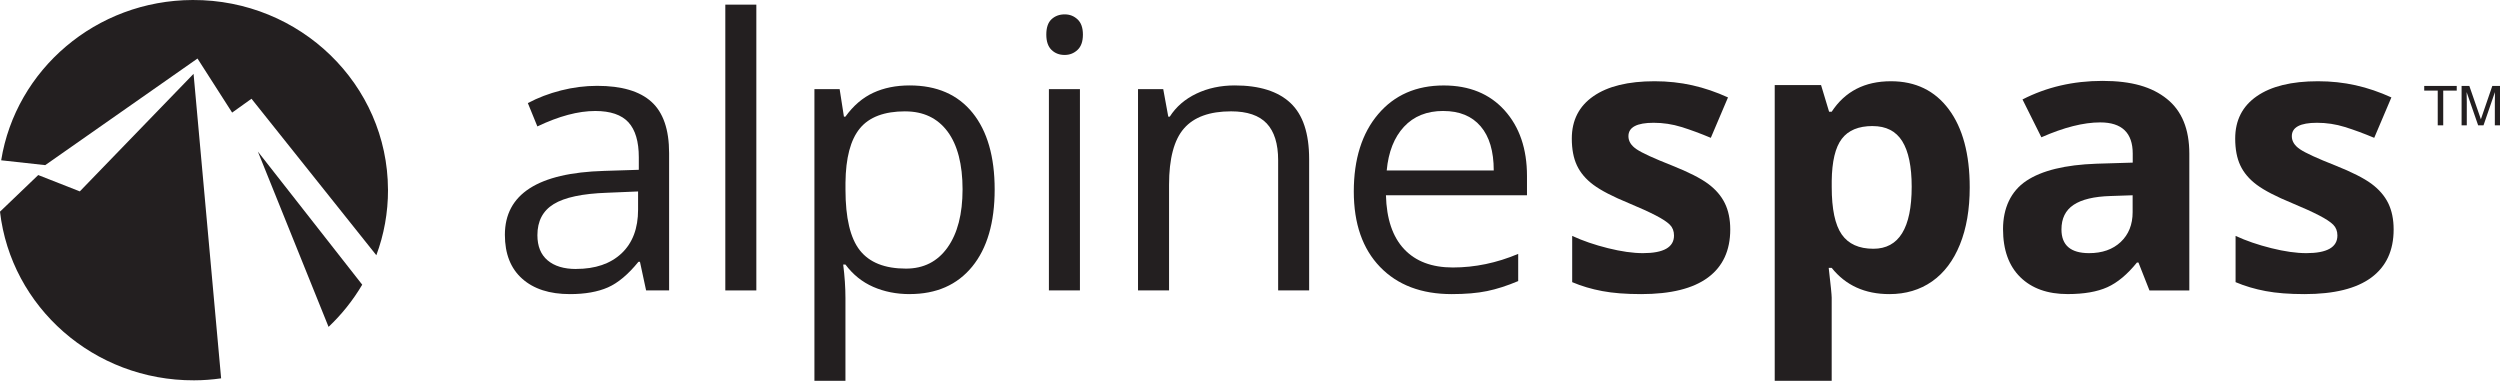 <?xml version="1.0" encoding="utf-8"?>
<svg xmlns="http://www.w3.org/2000/svg" width="151" height="23" viewBox="0 0 151 23" fill="none">
  <path d="M146.423 5.191V5.474H147.239V7.572H147.571V5.474H148.387V5.191H146.423ZM148.68 7.572H148.994V6.165C148.994 6.11 148.994 6.021 148.989 5.902C148.985 5.783 148.985 5.692 148.985 5.635V5.563L149.68 7.57H150.004L150.694 5.563C150.694 5.69 150.694 5.812 150.692 5.925C150.69 6.038 150.688 6.118 150.688 6.165V7.572H151V5.191H150.535L149.845 7.204L149.148 5.191H148.68V7.572Z" fill="#231F20"/>
  <path d="M39.025 17.542L38.653 15.811H38.563C37.946 16.572 37.331 17.088 36.718 17.359C36.105 17.628 35.34 17.764 34.421 17.764C33.196 17.764 32.233 17.454 31.539 16.833C30.842 16.212 30.495 15.327 30.495 14.182C30.495 11.726 32.493 10.439 36.486 10.322L38.584 10.256V9.501C38.584 8.547 38.375 7.844 37.958 7.387C37.54 6.933 36.873 6.704 35.955 6.704C34.923 6.704 33.758 7.015 32.457 7.636L31.882 6.227C32.491 5.902 33.158 5.647 33.886 5.462C34.612 5.277 35.34 5.185 36.07 5.185C37.544 5.185 38.636 5.505 39.347 6.149C40.059 6.793 40.414 7.825 40.414 9.244V17.542H39.025ZM34.794 16.244C35.959 16.244 36.875 15.93 37.542 15.303C38.209 14.675 38.54 13.793 38.54 12.662V11.564L36.668 11.642C35.178 11.693 34.105 11.922 33.447 12.325C32.788 12.728 32.459 13.355 32.459 14.204C32.459 14.871 32.664 15.377 33.074 15.724C33.484 16.072 34.057 16.247 34.796 16.247L34.794 16.244Z" fill="#231F20"/>
  <path d="M45.683 17.542H43.809V0.28H45.683V17.542Z" fill="#231F20"/>
  <path d="M54.947 17.764C54.142 17.764 53.408 17.618 52.741 17.326C52.075 17.034 51.517 16.584 51.065 15.979H50.929C51.019 16.689 51.065 17.363 51.065 17.999V23.002H49.191V5.382H50.714L50.973 7.046H51.063C51.544 6.379 52.105 5.9 52.745 5.604C53.385 5.308 54.117 5.16 54.945 5.16C56.585 5.16 57.851 5.711 58.742 6.813C59.633 7.916 60.078 9.462 60.078 11.451C60.078 13.439 59.624 14.998 58.719 16.105C57.813 17.211 56.554 17.762 54.945 17.762L54.947 17.764ZM54.678 6.725C53.414 6.725 52.5 7.068 51.935 7.757C51.37 8.444 51.082 9.54 51.067 11.041V11.453C51.067 13.162 51.356 14.383 51.935 15.12C52.515 15.856 53.443 16.224 54.721 16.224C55.79 16.224 56.627 15.798 57.231 14.949C57.836 14.098 58.139 12.925 58.139 11.432C58.139 9.939 57.836 8.753 57.231 7.942C56.625 7.132 55.774 6.727 54.675 6.727L54.678 6.725Z" fill="#231F20"/>
  <path d="M63.197 2.087C63.197 1.666 63.302 1.357 63.513 1.162C63.724 0.967 63.988 0.868 64.304 0.868C64.62 0.868 64.864 0.969 65.082 1.168C65.299 1.368 65.408 1.674 65.408 2.089C65.408 2.505 65.299 2.813 65.082 3.015C64.864 3.219 64.605 3.319 64.304 3.319C63.988 3.319 63.724 3.219 63.513 3.015C63.302 2.811 63.197 2.503 63.197 2.089V2.087ZM65.228 17.542H63.354V5.382H65.228V17.54V17.542Z" fill="#231F20"/>
  <path d="M77.2 17.542V9.676C77.2 8.685 76.969 7.944 76.511 7.457C76.053 6.97 75.334 6.725 74.357 6.725C73.062 6.725 72.115 7.068 71.514 7.757C70.912 8.444 70.611 9.581 70.611 11.163V17.542H68.736V5.382H70.259L70.564 7.046H70.654C71.037 6.447 71.575 5.983 72.267 5.653C72.96 5.324 73.729 5.16 74.581 5.16C76.07 5.16 77.191 5.514 77.944 6.219C78.697 6.926 79.072 8.055 79.072 9.608V17.54H77.197L77.2 17.542Z" fill="#231F20"/>
  <path d="M87.683 17.764C85.855 17.764 84.411 17.217 83.355 16.123C82.299 15.029 81.769 13.509 81.769 11.564C81.769 9.618 82.261 8.047 83.242 6.894C84.223 5.74 85.543 5.162 87.198 5.162C88.748 5.162 89.973 5.664 90.877 6.665C91.778 7.667 92.23 8.989 92.23 10.632V11.796H83.711C83.748 13.223 84.114 14.307 84.811 15.048C85.507 15.788 86.486 16.156 87.75 16.156C89.082 16.156 90.398 15.883 91.699 15.335V16.977C91.036 17.258 90.41 17.46 89.821 17.581C89.231 17.703 88.517 17.764 87.683 17.764ZM87.175 6.702C86.181 6.702 85.39 7.021 84.8 7.657C84.211 8.292 83.861 9.172 83.757 10.297H90.222C90.222 9.135 89.959 8.247 89.431 7.63C88.904 7.013 88.153 6.704 87.175 6.704V6.702Z" fill="#231F20"/>
  <path d="M104.507 13.859C104.507 15.132 104.057 16.101 103.158 16.765C102.258 17.431 100.913 17.764 99.123 17.764C98.204 17.764 97.422 17.703 96.776 17.581C96.129 17.46 95.523 17.281 94.96 17.042V14.248C95.6 14.544 96.32 14.791 97.121 14.99C97.922 15.19 98.627 15.29 99.236 15.29C100.484 15.29 101.11 14.934 101.11 14.225C101.11 13.96 101.026 13.742 100.861 13.575C100.696 13.409 100.409 13.219 100.003 13.01C99.597 12.8 99.056 12.553 98.378 12.271C97.407 11.872 96.694 11.502 96.24 11.163C95.784 10.824 95.454 10.433 95.247 9.993C95.04 9.553 94.937 9.012 94.937 8.368C94.937 7.266 95.372 6.414 96.24 5.812C97.108 5.209 98.34 4.907 99.936 4.907C101.532 4.907 102.934 5.232 104.371 5.884L103.333 8.325C102.702 8.06 102.112 7.842 101.562 7.671C101.011 7.5 100.451 7.416 99.88 7.416C98.863 7.416 98.357 7.685 98.357 8.226C98.357 8.531 98.52 8.792 98.849 9.014C99.175 9.236 99.892 9.565 100.999 10.001C101.984 10.394 102.706 10.76 103.166 11.099C103.624 11.438 103.963 11.831 104.18 12.275C104.398 12.72 104.507 13.248 104.507 13.861V13.859Z" fill="#231F20"/>
  <path d="M114.121 17.764C112.64 17.764 111.477 17.236 110.634 16.179H110.454C110.575 17.215 110.634 17.814 110.634 17.976V23.002H107.193V5.139H109.992L110.477 6.748H110.634C111.439 5.52 112.631 4.907 114.211 4.907C115.7 4.907 116.867 5.473 117.708 6.604C118.549 7.735 118.971 9.308 118.971 11.319C118.971 12.644 118.775 13.793 118.379 14.77C117.984 15.747 117.421 16.489 116.694 16.999C115.963 17.509 115.106 17.764 114.121 17.764ZM113.106 7.613C112.257 7.613 111.636 7.87 111.245 8.385C110.853 8.899 110.65 9.748 110.636 10.931V11.297C110.636 12.627 110.837 13.581 111.24 14.159C111.642 14.737 112.28 15.025 113.152 15.025C114.694 15.025 115.466 13.775 115.466 11.276C115.466 10.056 115.275 9.141 114.897 8.531C114.516 7.92 113.92 7.615 113.108 7.615L113.106 7.613Z" fill="#231F20"/>
  <path d="M129.827 17.542L129.162 15.856H129.072C128.493 16.573 127.897 17.071 127.284 17.347C126.671 17.624 125.872 17.762 124.887 17.762C123.675 17.762 122.722 17.423 122.027 16.742C121.333 16.061 120.983 15.093 120.983 13.836C120.983 12.58 121.452 11.549 122.389 10.924C123.326 10.299 124.738 9.954 126.627 9.888L128.817 9.822V9.279C128.817 8.023 128.162 7.393 126.853 7.393C125.845 7.393 124.661 7.693 123.299 8.292L122.159 6.007C123.611 5.261 125.221 4.886 126.989 4.886C128.756 4.886 129.978 5.248 130.881 5.974C131.785 6.698 132.235 7.8 132.235 9.281V17.546H129.831L129.827 17.542ZM128.813 11.794L127.48 11.839C126.48 11.868 125.736 12.047 125.246 12.372C124.757 12.697 124.512 13.193 124.512 13.859C124.512 14.813 125.069 15.29 126.181 15.29C126.978 15.29 127.616 15.064 128.093 14.614C128.57 14.163 128.811 13.563 128.811 12.816V11.796L128.813 11.794Z" fill="#231F20"/>
  <path d="M144.576 13.859C144.576 15.132 144.126 16.101 143.227 16.765C142.327 17.431 140.982 17.764 139.192 17.764C138.274 17.764 137.491 17.703 136.845 17.581C136.199 17.46 135.592 17.281 135.029 17.042V14.248C135.669 14.544 136.389 14.791 137.19 14.99C137.991 15.19 138.696 15.29 139.305 15.29C140.554 15.29 141.179 14.934 141.179 14.225C141.179 13.96 141.095 13.742 140.93 13.575C140.765 13.409 140.478 13.219 140.073 13.01C139.667 12.8 139.125 12.553 138.447 12.271C137.477 11.872 136.763 11.502 136.309 11.163C135.853 10.824 135.523 10.433 135.316 9.993C135.109 9.553 135.006 9.012 135.006 8.368C135.006 7.266 135.441 6.414 136.309 5.812C137.178 5.209 138.41 4.907 140.006 4.907C141.602 4.907 143.003 5.232 144.44 5.884L143.403 8.325C142.771 8.06 142.181 7.842 141.631 7.671C141.081 7.5 140.52 7.416 139.949 7.416C138.933 7.416 138.426 7.685 138.426 8.226C138.426 8.531 138.589 8.792 138.918 9.014C139.244 9.236 139.962 9.565 141.068 10.001C142.053 10.394 142.775 10.76 143.235 11.099C143.693 11.438 144.032 11.831 144.25 12.275C144.467 12.72 144.576 13.248 144.576 13.861V13.859Z" fill="#231F20"/>
  <path d="M23.434 11.449C23.413 5.104 18.133 -0.021 11.641 6.16773e-05C5.792 0.019 0.954 4.212 0.071 9.682L2.732 9.974L11.929 3.535L14.021 6.801L15.19 5.964L22.731 15.416C23.191 14.18 23.44 12.843 23.436 11.451L23.434 11.449Z" fill="#231F20"/>
  <path d="M11.691 4.459L4.821 11.56L2.309 10.573L0 12.785C0.663 18.533 5.662 22.992 11.718 22.971C12.274 22.971 12.82 22.928 13.356 22.852L11.691 4.457V4.459Z" fill="#231F20"/>
  <path d="M19.844 19.745C20.639 18.994 21.323 18.136 21.878 17.195L15.575 9.154L19.846 19.745H19.844Z" fill="#231F20"/>
</svg>